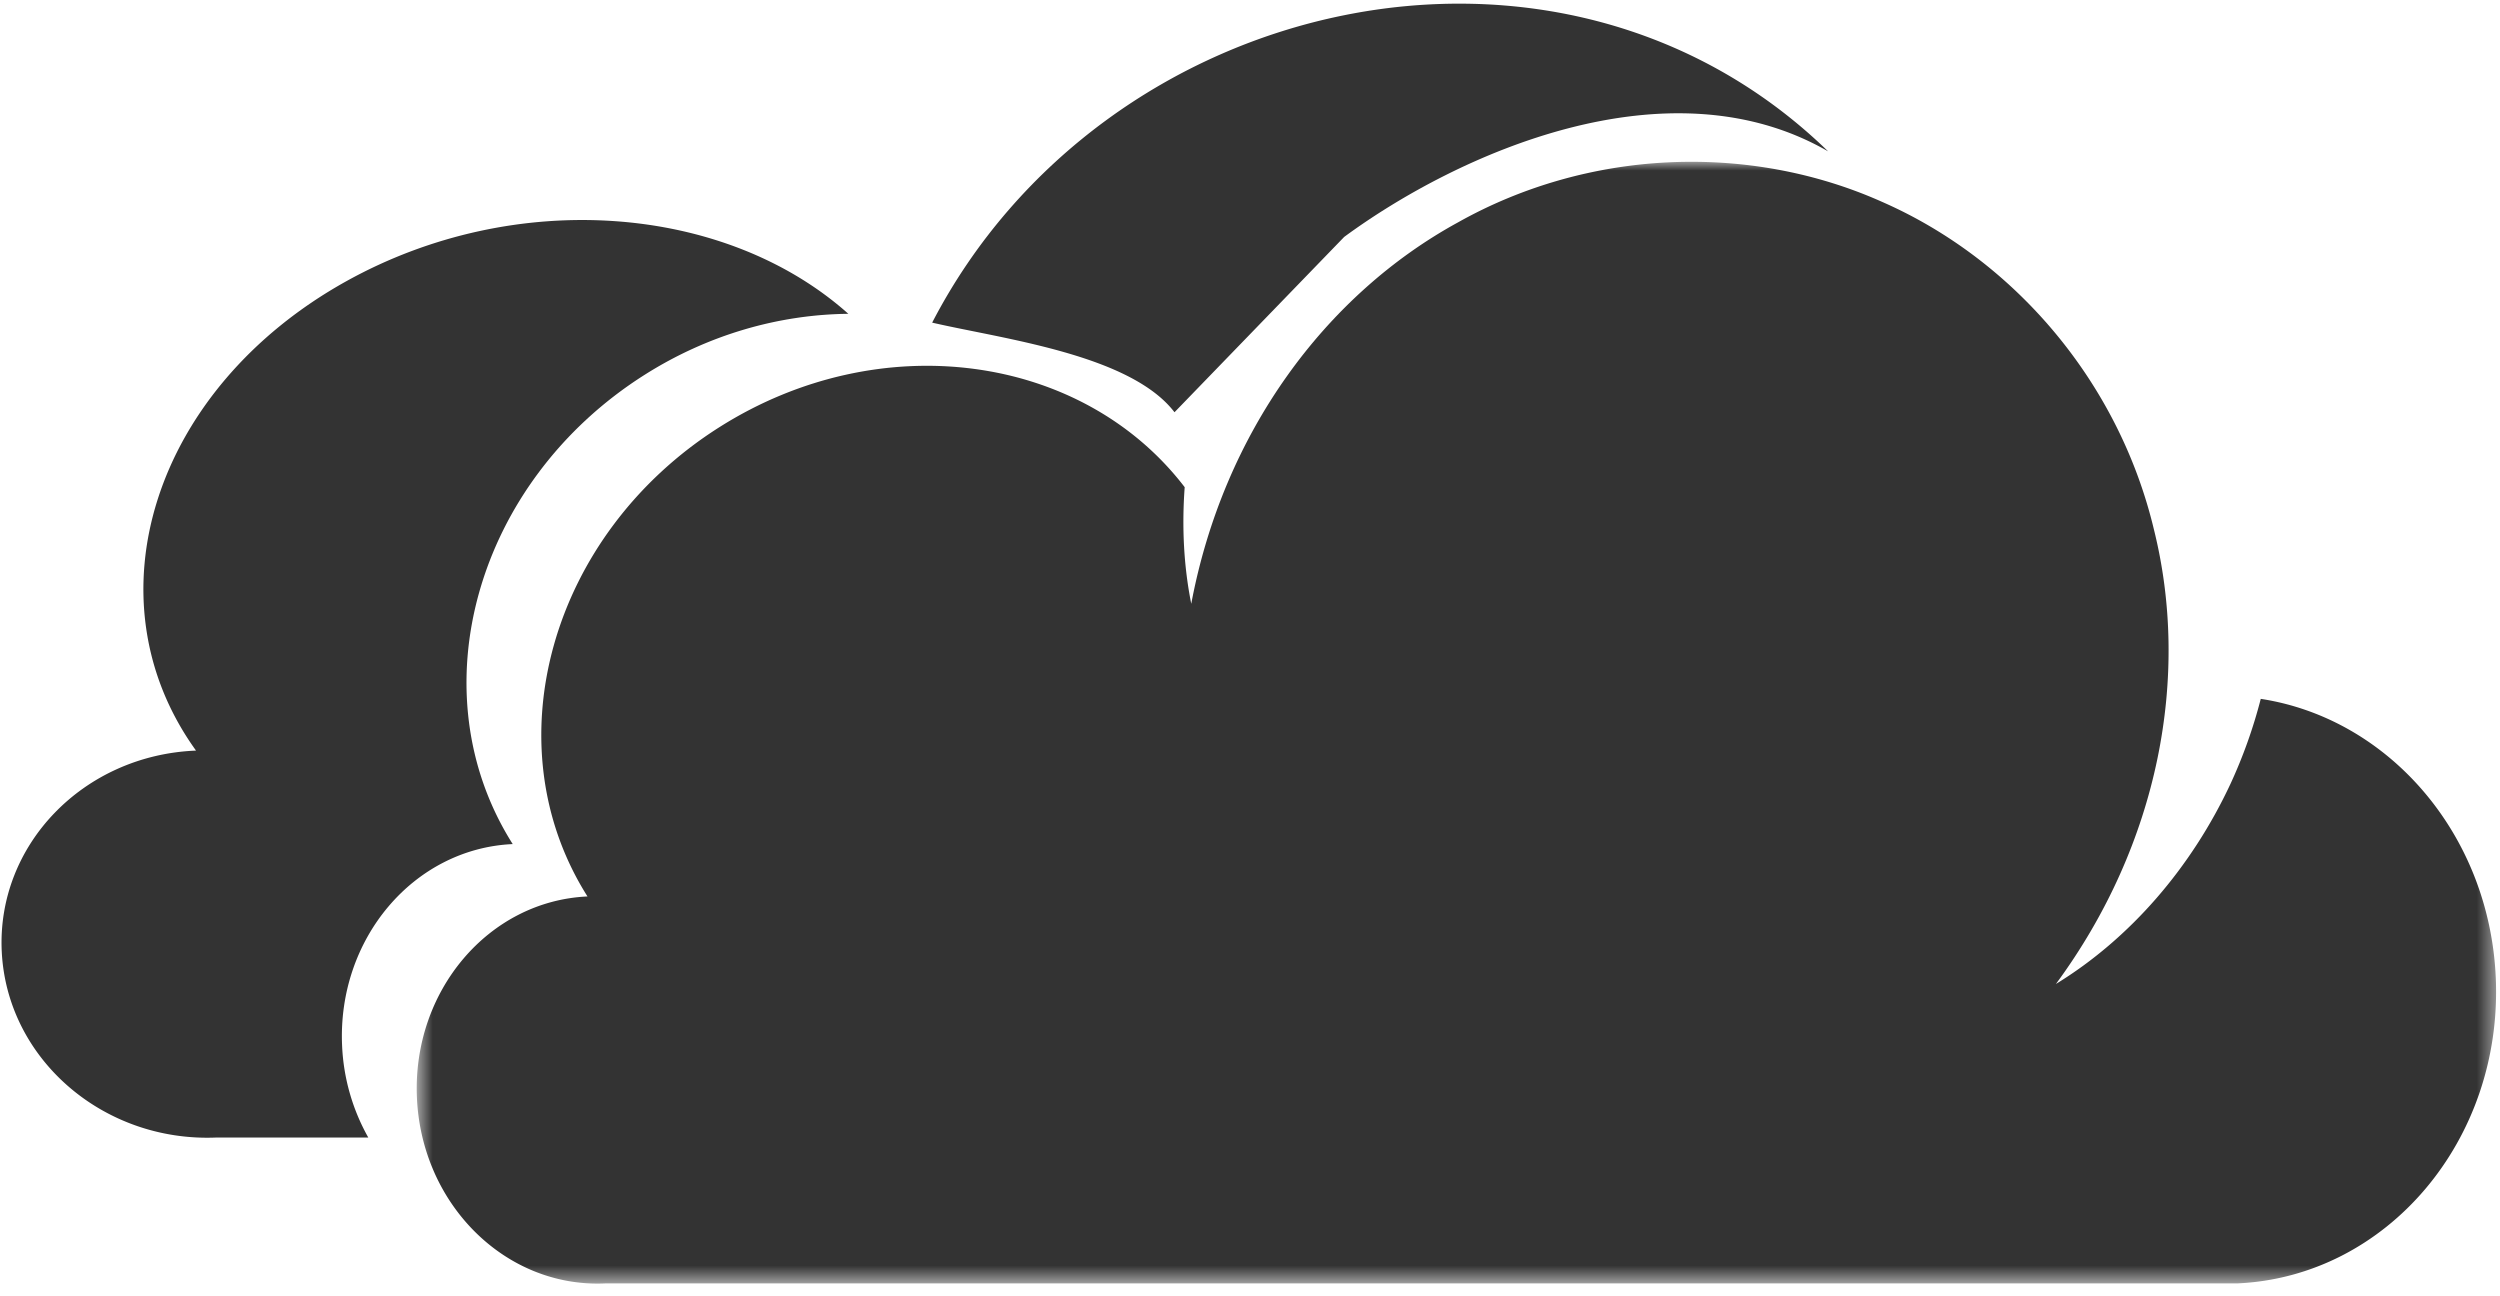 <svg xmlns="http://www.w3.org/2000/svg" xmlns:xlink="http://www.w3.org/1999/xlink" width="137" height="71" viewBox="0 0 137 71">
    <defs>
        <path id="a" d="M.615 61.488h113.95V.014H.615v61.474z"/>
    </defs>
    <g fill="none" fill-rule="evenodd">
        <path d="M-11-41h160v160H-11z"/>
        <path fill="#333" d="M18.747 57.302c-.264-5.855 3.923-10.8 9.35-11.046-5.278-8.334-2.041-19.848 7.23-25.717 3.523-2.23 7.408-3.304 11.162-3.342-6.719-5.995-18.221-6.95-27.517-1.782-10.554 5.87-14.238 17.384-8.23 25.718-6.179.245-10.946 5.19-10.644 11.045.3 5.856 5.553 10.405 11.732 10.16h8.353a11.235 11.235 0 0 1-1.436-5.036M73.662 12.983C79.887 8.41 91.403 3.23 100.18 8.294 85.439-6.03 60.442-.376 51.083 17.68c3.852.894 10.85 1.74 13.28 4.911"/>
        <g transform="translate(22.22 8.852)">
            <mask id="b" fill="#fff">
                <use xlink:href="#a"/>
            </mask>
            <path fill="#333" d="M101.67 29.446a27.36 27.36 0 0 1-1.658 4.654c-2.138 4.58-5.492 8.475-9.568 10.97 5.66-7.682 7.38-16.895 5.36-24.95-1.934-8.043-7.629-14.73-14.89-17.912-7.23-3.23-16.02-2.924-23.23 1.123C50.41 7.308 44.82 14.867 43.061 24.236c-.415-2.071-.519-4.226-.36-6.39-5.608-7.325-16.685-8.868-25.497-3.289C7.935 20.426 4.7 31.94 9.975 40.274 4.55 40.52.363 45.464.628 51.32c.264 5.855 4.878 10.404 10.305 10.16h89.426c8.221-.356 14.574-7.85 14.19-16.74-.341-7.894-5.884-14.223-12.877-15.294" mask="url(#b)"/>
        </g>
    </g>
</svg>
